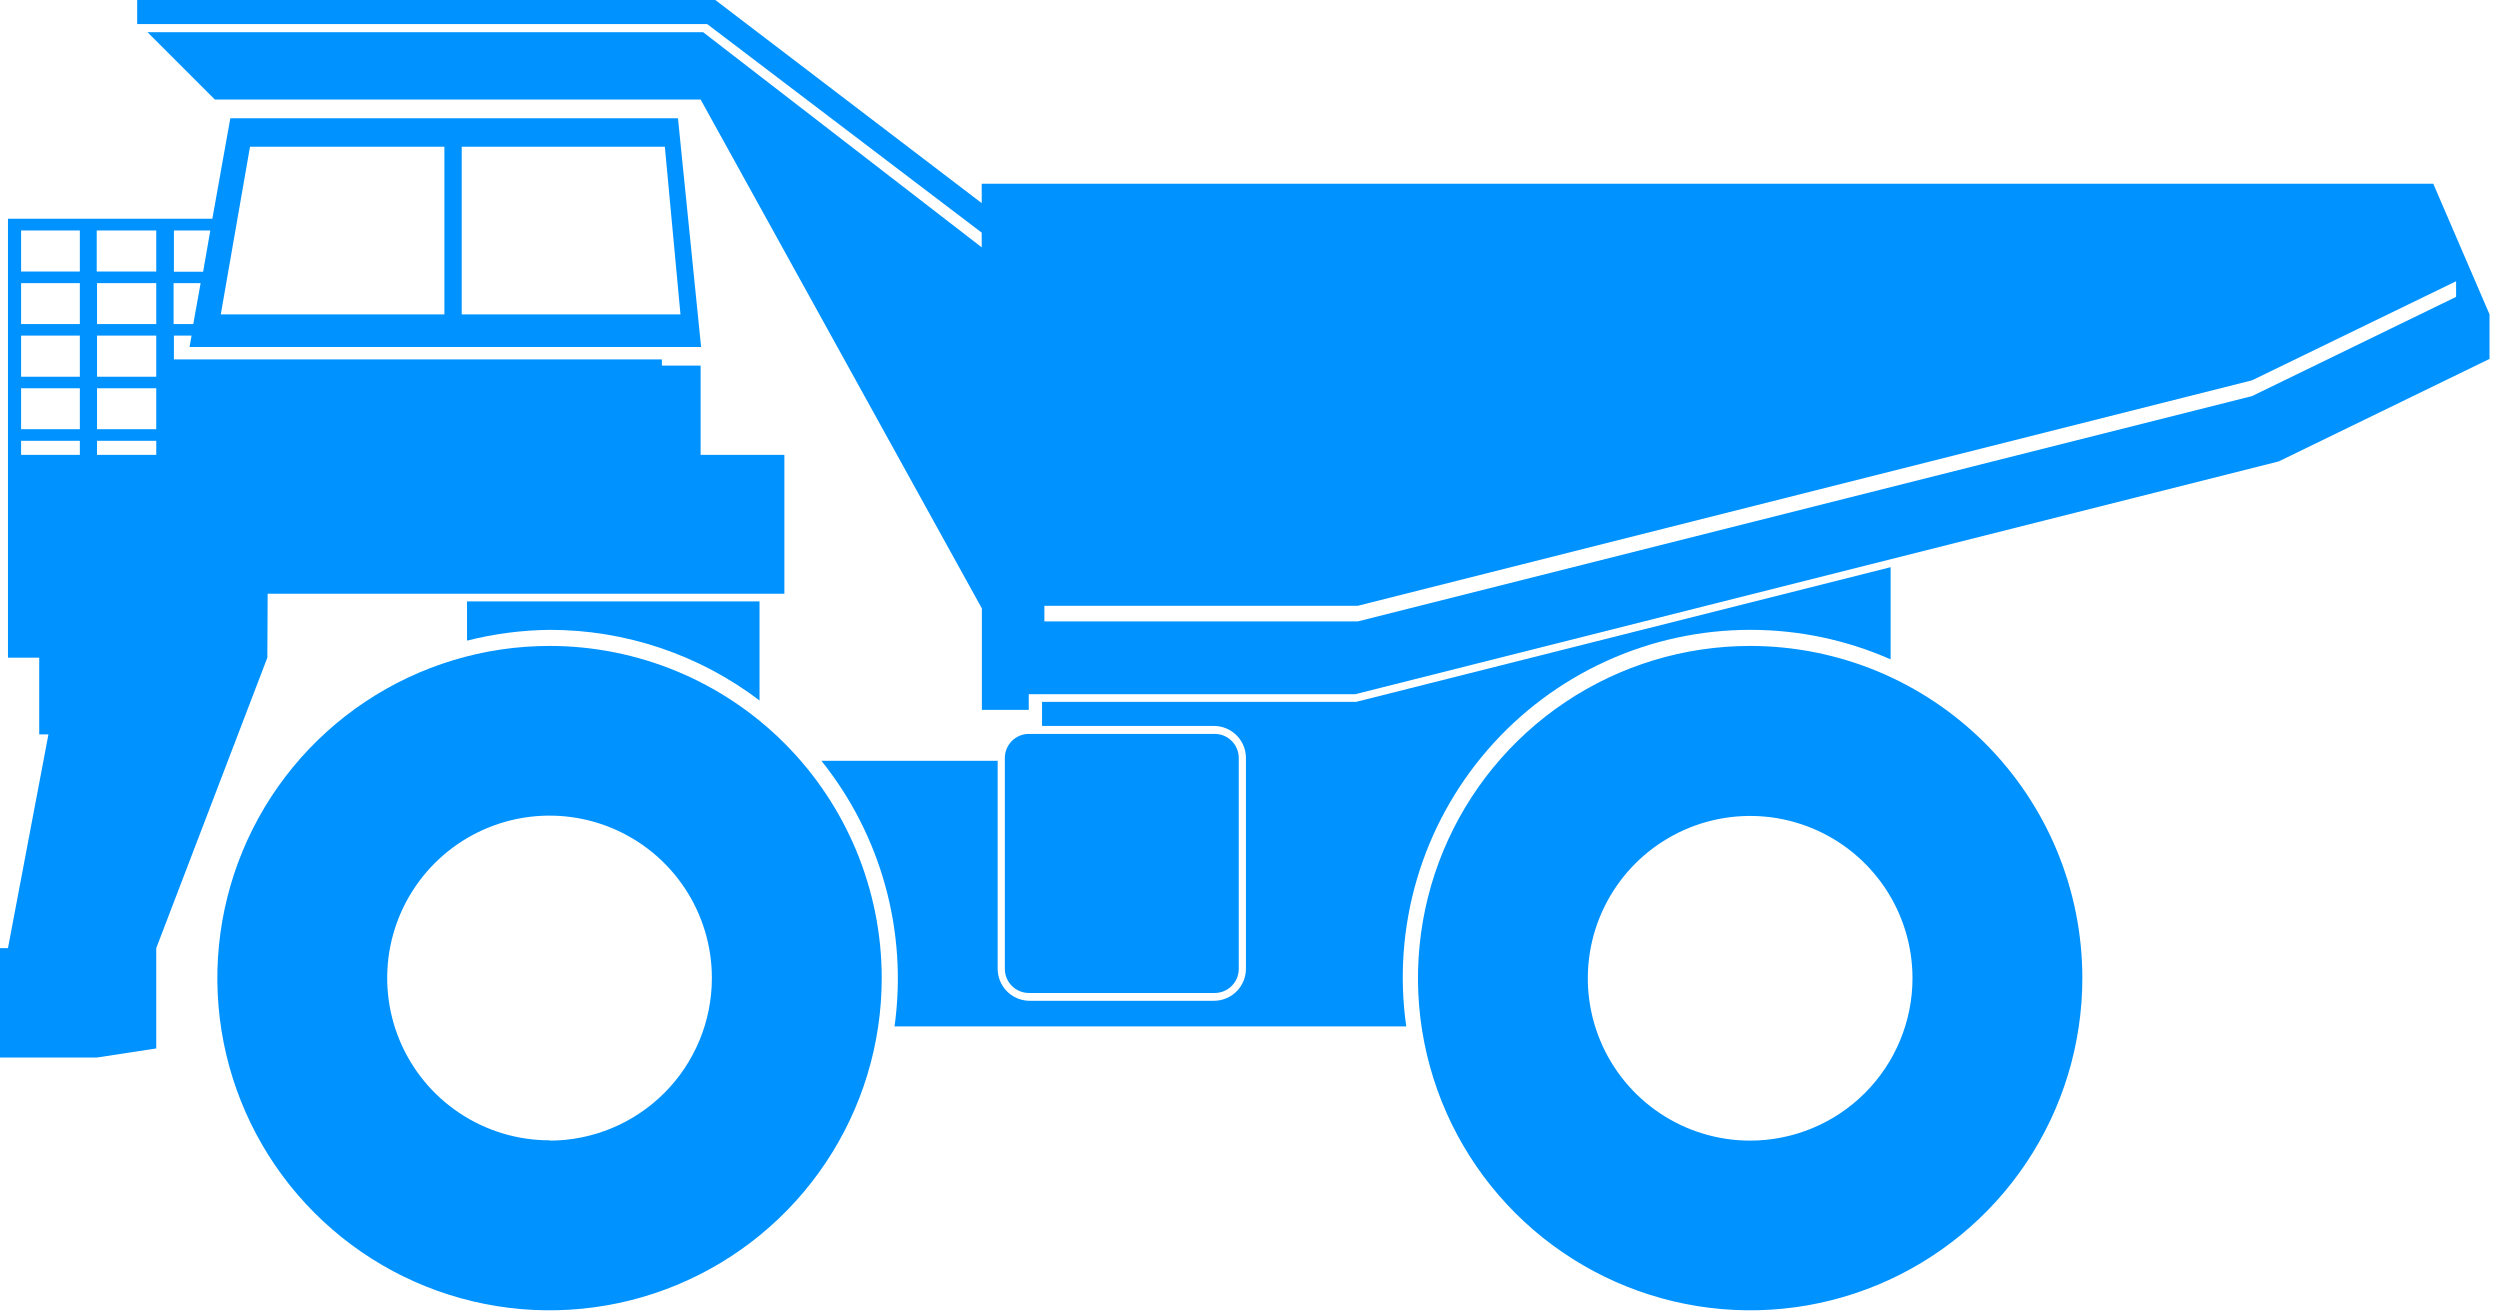 <svg width="160" height="84" viewBox="0 0 160 84" fill="none" xmlns="http://www.w3.org/2000/svg">
<g clip-path="url(#clip0_1_51)">
<path d="M112 41.34C107.796 41.342 103.686 42.59 100.191 44.928C96.696 47.265 93.973 50.586 92.365 54.471C90.758 58.356 90.338 62.63 91.16 66.754C91.981 70.877 94.007 74.664 96.98 77.637C99.954 80.609 103.742 82.633 107.866 83.452C111.99 84.272 116.264 83.85 120.148 82.241C124.032 80.631 127.352 77.906 129.688 74.41C132.023 70.914 133.27 66.804 133.27 62.6C133.27 59.807 132.72 57.042 131.651 54.462C130.582 51.882 129.015 49.538 127.04 47.563C125.064 45.589 122.719 44.023 120.139 42.955C117.558 41.888 114.793 41.339 112 41.34ZM112 73C109.946 72.998 107.938 72.387 106.231 71.245C104.524 70.102 103.194 68.48 102.409 66.581C101.624 64.683 101.419 62.595 101.82 60.581C102.221 58.566 103.211 56.716 104.663 55.263C106.116 53.811 107.966 52.821 109.981 52.42C111.995 52.019 114.083 52.224 115.981 53.009C117.88 53.794 119.502 55.124 120.645 56.831C121.787 58.538 122.398 60.546 122.4 62.6C122.4 65.358 121.304 68.004 119.354 69.954C117.404 71.904 114.758 73 112 73Z" fill="#0092FF"/>
<path d="M112 40.31C115.099 40.305 118.165 40.949 121 42.2V36.3L86.79 44.92H66.69V46.46H77.69C78.225 46.46 78.739 46.669 79.122 47.043C79.505 47.416 79.727 47.925 79.74 48.46V62C79.74 62.544 79.524 63.065 79.14 63.45C78.755 63.834 78.234 64.05 77.69 64.05H65.85C65.315 64.037 64.806 63.815 64.433 63.432C64.059 63.049 63.85 62.535 63.85 62V48.69H52.57C54.466 51.056 55.859 53.784 56.663 56.707C57.468 59.63 57.668 62.687 57.25 65.69H90C89.55 62.537 89.783 59.325 90.682 56.27C91.581 53.215 93.126 50.389 95.212 47.983C97.298 45.577 99.876 43.646 102.772 42.322C105.669 40.999 108.816 40.312 112 40.31Z" fill="#0092FF"/>
<path d="M77.74 46.97H65.85C64.999 46.97 64.31 47.659 64.31 48.51V62.01C64.31 62.861 64.999 63.55 65.85 63.55H77.74C78.591 63.55 79.28 62.861 79.28 62.01V48.51C79.28 47.659 78.591 46.97 77.74 46.97Z" fill="#0092FF"/>
<path d="M35.18 41.34C30.975 41.338 26.863 42.583 23.366 44.918C19.868 47.253 17.142 50.573 15.531 54.457C13.921 58.342 13.498 62.617 14.317 66.742C15.136 70.866 17.16 74.655 20.133 77.629C23.106 80.604 26.894 82.63 31.019 83.451C35.143 84.272 39.418 83.851 43.303 82.243C47.189 80.634 50.51 77.909 52.846 74.412C55.183 70.916 56.43 66.805 56.43 62.6C56.43 56.963 54.191 51.557 50.207 47.57C46.222 43.584 40.817 41.343 35.18 41.34ZM35.18 72.98C33.124 72.982 31.114 72.374 29.404 71.233C27.694 70.092 26.36 68.47 25.573 66.571C24.785 64.672 24.579 62.582 24.979 60.565C25.38 58.549 26.369 56.697 27.823 55.243C29.277 53.789 31.129 52.8 33.145 52.399C35.162 51.998 37.252 52.205 39.151 52.993C41.05 53.78 42.672 55.114 43.813 56.824C44.954 58.534 45.562 60.544 45.56 62.6C45.56 65.355 44.467 67.997 42.521 69.947C40.575 71.897 37.935 72.995 35.18 73V72.98Z" fill="#0092FF"/>
<path d="M17.13 38H50.2V29.11H44.84V23.4H42.36V23H11.13V21.48H12.26L12.13 22.21H44.87L43.39 7.57H14.74L13.59 14H0.51V42.09H2.51V47H3.1L0.51 60.68H0V67.68H6.21L10 67.1V60.68L17.11 42.09L17.13 38ZM6.21 29.11V28.21H10V29.11H6.21ZM10 27.47H6.21V24.85H10V27.47ZM10 23.4V24.11H6.21V21.48H10V23.4ZM10 18.12V20.74H6.21V18.12H10ZM6.19 17.38V14.75H10V17.38H6.19ZM11.11 20.74V18.12H12.84L12.37 20.74H11.11ZM29.55 9.39H42.55L43.55 20.12H29.55V9.39ZM16 9.39H28.44V20.12H14.13L16 9.39ZM13 17.39H11.13V14.75H13.46L13 17.39ZM1.35 14.75H5.11V17.38H1.35V14.75ZM1.35 18.12H5.11V20.74H1.35V18.12ZM1.35 21.48H5.11V24.11H1.35V21.48ZM1.35 24.85H5.11V27.47H1.35V24.85ZM1.35 28.21H5.11V29.11H1.35V28.21Z" fill="#0092FF"/>
<path d="M35.18 40.31C40.03 40.308 44.748 41.896 48.61 44.83V38.49H29.89V41C31.62 40.561 33.396 40.33 35.18 40.31Z" fill="#0092FF"/>
<path d="M155.73 11.76H62.83V13L45.78 0H8.78V1.54H45.26L62.83 14.89V15.83L45 2.06H9.44L13.75 6.37H44.84L62.84 38.94V45.43H65.84V44.43H86.73L145.84 29.53L159.33 22.97V20.12L155.73 11.76ZM157.19 19L144.13 25.35L86.9 39.77H66.84V38.77H86.9L144.13 24.34L157.19 18V19Z" fill="#0092FF"/>
</g>
<defs>
<clipPath id="clip0_1_51">
<rect width="159.33" height="83.85" fill="white"/>
</clipPath>
</defs>
</svg>
